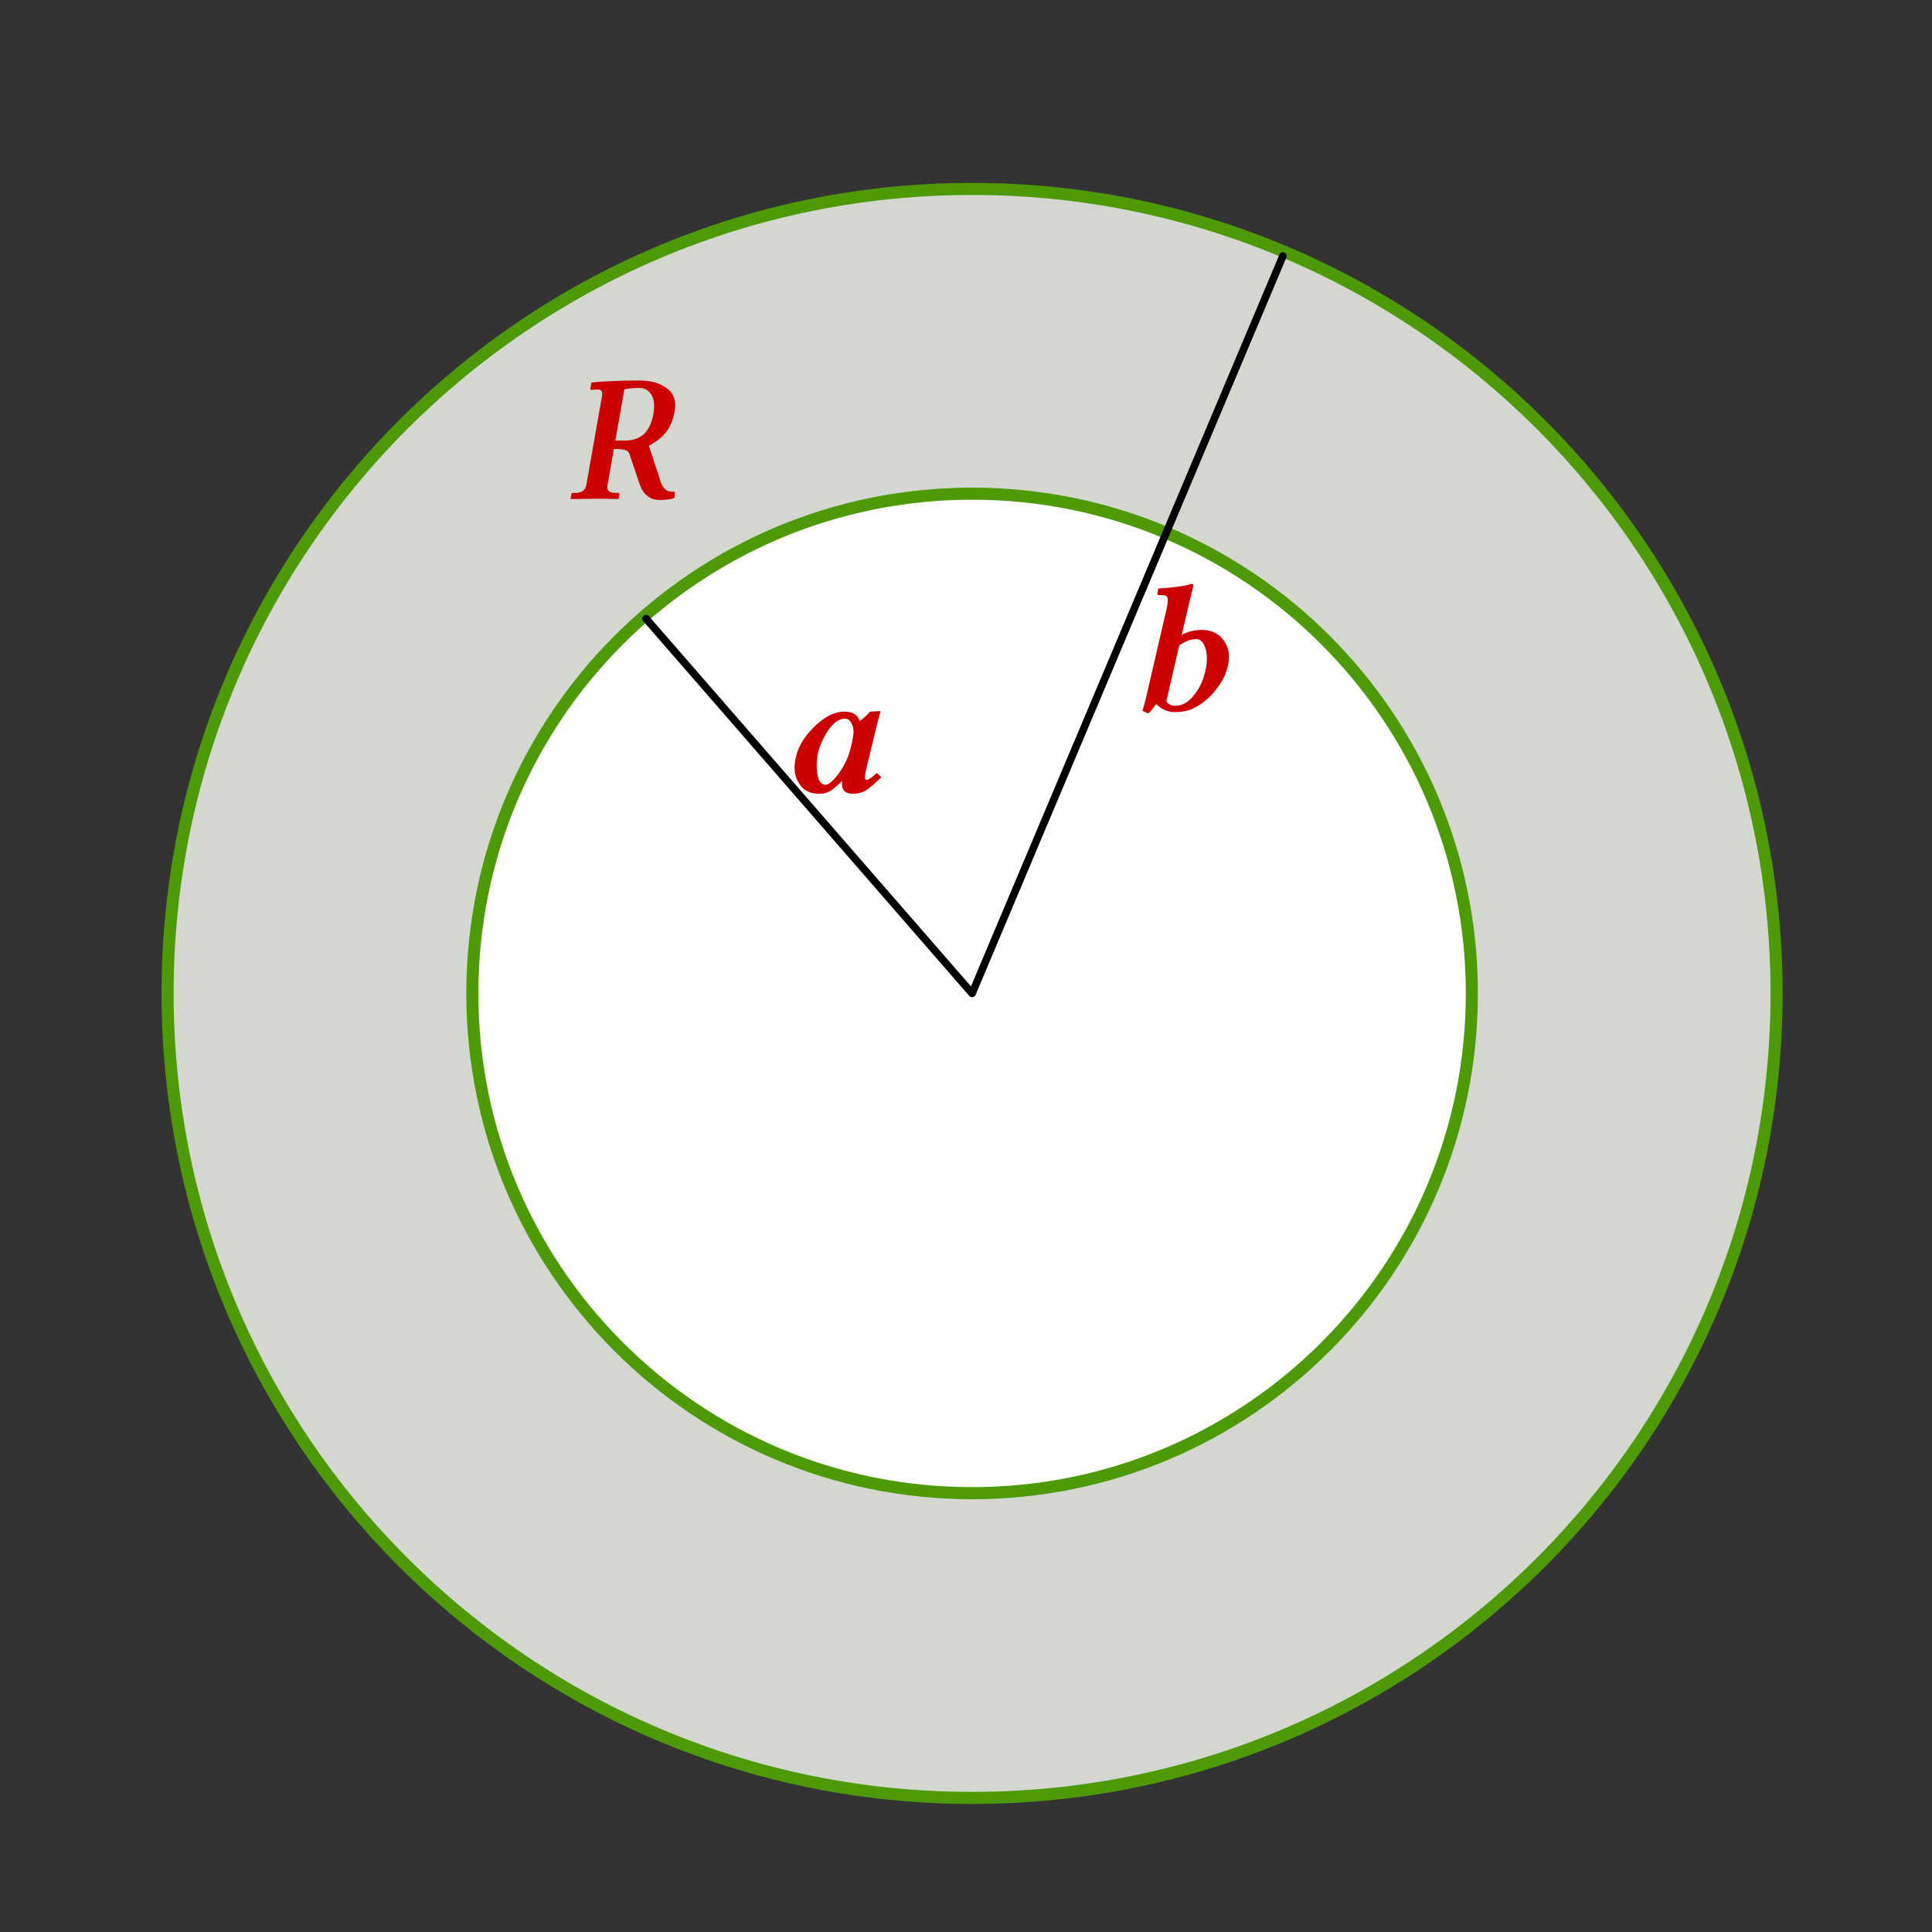 <?xml version="1.0" encoding="UTF-8" standalone="no"?>
<!-- Created with Inkscape (http://www.inkscape.org/) -->

<svg
   xmlns:dc="http://purl.org/dc/elements/1.1/"
   xmlns:cc="http://creativecommons.org/ns#"
   xmlns:rdf="http://www.w3.org/1999/02/22-rdf-syntax-ns#"
   xmlns:svg="http://www.w3.org/2000/svg"
   xmlns="http://www.w3.org/2000/svg"
   xmlns:sodipodi="http://sodipodi.sourceforge.net/DTD/sodipodi-0.dtd"
   xmlns:inkscape="http://www.inkscape.org/namespaces/inkscape"
   width="128"
   height="128"
   id="svg2"
   version="1.1"
   inkscape:version="0.48.2 r9819"
   sodipodi:docname="region1.svg">
  <rect width="100%" height="100%" fill="#333333" stroke="none"/>
  <defs
     id="defs4" />
  <sodipodi:namedview
     id="base"
     pagecolor="#ffffff"
     bordercolor="#666666"
     borderopacity="1.0"
     inkscape:pageopacity="0.0"
     inkscape:pageshadow="2"
     inkscape:zoom="4.953125"
     inkscape:cx="56.933754"
     inkscape:cy="64"
     inkscape:document-units="px"
     inkscape:current-layer="layer1"
     showgrid="false"
     showguides="true"
     inkscape:guide-bbox="true"
     inkscape:window-width="1280"
     inkscape:window-height="752"
     inkscape:window-x="0"
     inkscape:window-y="0"
     inkscape:window-maximized="1">
    <sodipodi:guide
       orientation="1,0"
       position="64.404,62.183"
       id="guide2985" />
    <sodipodi:guide
       orientation="0,1"
       position="64.404,62.183"
       id="guide2987" />
  </sodipodi:namedview>
  <g
     inkscape:label="Layer 1"
     inkscape:groupmode="layer"
     id="layer1"
     transform="translate(0,-924.362)">
    <path
       sodipodi:type="arc"
       style="fill:#d3d7cf;fill-opacity:1;stroke:#4e9a06;stroke-width:0.8;stroke-linecap:butt;stroke-linejoin:round;stroke-miterlimit:4;stroke-opacity:1;stroke-dasharray:none;stroke-dashoffset:0"
       id="path2989"
       sodipodi:cx="64.403786"
       sodipodi:cy="65.817032"
       sodipodi:rx="53.299683"
       sodipodi:ry="53.299683"
       d="m 117.703,65.817 c 0,29.437 -23.863,53.3 -53.3,53.3 -29.437,0 -53.3,-23.863 -53.3,-53.3 0,-29.437 23.863,-53.3 53.3,-53.3 29.437,0 53.3,23.863 53.3,53.3 z"
       transform="translate(0,924.362)" />
    <path
       sodipodi:type="arc"
       style="fill:#fffffd;fill-opacity:1;stroke:#4e9a06;stroke-width:0.8;stroke-linecap:butt;stroke-linejoin:round;stroke-miterlimit:4;stroke-opacity:1;stroke-dasharray:none;stroke-dashoffset:0"
       id="path2991"
       sodipodi:cx="64.403786"
       sodipodi:cy="65.817032"
       sodipodi:rx="33.110409"
       sodipodi:ry="33.110409"
       d="m 97.514,65.817 c 0,18.286 -14.824,33.11 -33.11,33.11 -18.286,0 -33.11,-14.824 -33.11,-33.11 0,-18.286 14.824,-33.11 33.11,-33.11 18.286,0 33.11,14.824 33.11,33.11 z"
       transform="translate(0,924.362)" />
    <path
       style="fill:none;stroke:black;stroke-width:0.5;stroke-linecap:round;stroke-linejoin:round;stroke-opacity:1;stroke-miterlimit:4;stroke-dasharray:none"
       d="M 42.801,40.984 64.404,65.817 84.997,16.959"
       id="path2993"
       inkscape:connector-curvature="0"
       transform="translate(0,924.362)" />
    <g
       transform="translate(-2,926.362)"
       style="font-size:12px;font-style:normal;font-variant:normal;font-weight:normal;font-stretch:normal;text-align:start;line-height:125%;letter-spacing:0px;word-spacing:0px;writing-mode:lr-tb;text-anchor:start;fill:#c00;fill-opacity:1;stroke:none;font-family:Arial Unicode MS;-inkscape-font-specification:Arial Unicode MS"
       id="text3763">
      <path
         d="m 58.18,48.135 c 0.105,-0.289 0.193,-0.604 0.264,-0.943 0.07,-0.34 0.105,-0.57 0.105,-0.691 -4e-6,-0.238 -0.053,-0.445 -0.158,-0.621 -0.102,-0.176 -0.236,-0.264 -0.404,-0.264 -0.457,4e-6 -0.885,0.344 -1.283,1.031 -0.398,0.688 -0.598,1.359 -0.598,2.016 -2e-6,0.887 0.199,1.33 0.598,1.33 0.176,0 0.418,-0.189 0.727,-0.568 0.309,-0.379 0.559,-0.809 0.75,-1.289 m -0.398,1.869 c -4e-6,-0.105 0.004,-0.182 0.012,-0.229 l -0.023,-0.012 c -0.359,0.344 -0.635,0.568 -0.826,0.674 -0.191,0.102 -0.408,0.152 -0.65,0.152 -0.566,0 -0.984,-0.18 -1.254,-0.539 -0.266,-0.359 -0.398,-0.746 -0.398,-1.16 -10e-7,-0.902 0.371,-1.752 1.113,-2.549 0.746,-0.797 1.479,-1.195 2.197,-1.195 0.535,5e-6 0.871,0.207 1.008,0.621 0.238,-0.168 0.467,-0.375 0.686,-0.621 l 0.656,-0.035 c 0.016,6e-6 0.023,0.012 0.023,0.035 -0.18,0.672 -0.305,1.164 -0.375,1.477 l -0.568,2.35 c -0.055,0.23 -0.084,0.398 -0.088,0.504 -6e-6,0.129 0.037,0.193 0.111,0.193 0.121,10e-7 0.35,-0.152 0.686,-0.457 l 0.299,0.275 c -0.441,0.434 -0.787,0.727 -1.037,0.879 -0.246,0.148 -0.521,0.223 -0.826,0.223 -0.273,0 -0.467,-0.061 -0.58,-0.182 -0.109,-0.125 -0.164,-0.26 -0.164,-0.404"
         style="font-style:italic;font-family:Linux Libertine;-inkscape-font-specification:Linux Libertine Italic;fill:#c00"
         id="path3768"
         inkscape:connector-curvature="0" />
    </g>
    <g
       transform="translate(-2,922.362)"
       style="font-size:12px;font-style:italic;font-variant:normal;font-weight:normal;font-stretch:normal;text-align:start;line-height:125%;letter-spacing:0px;word-spacing:0px;writing-mode:lr-tb;text-anchor:start;fill:#c00;fill-opacity:1;stroke:none;font-family:Linux Libertine;-inkscape-font-specification:Sans Italic"
       id="text3770">
      <path
         d="m 81.96,45.626 c -5e-6,-0.359 -0.064,-0.662 -0.193,-0.908 -0.125,-0.25 -0.301,-0.375 -0.527,-0.375 -0.344,4e-6 -0.715,0.141 -1.113,0.422 l -0.855,3.697 c 0.129,0.199 0.318,0.299 0.568,0.299 0.434,10e-7 0.818,-0.191 1.154,-0.574 0.34,-0.387 0.586,-0.812 0.738,-1.277 0.152,-0.465 0.229,-0.893 0.229,-1.283 m -1.201,-3.562 -0.469,1.992 c 0.414,-0.215 0.855,-0.322 1.324,-0.322 0.559,5e-6 1,0.176 1.324,0.527 0.324,0.352 0.486,0.768 0.486,1.248 -6e-6,0.32 -0.07,0.674 -0.211,1.061 -0.141,0.387 -0.389,0.799 -0.744,1.236 -0.355,0.438 -0.789,0.795 -1.301,1.072 -0.359,0.199 -0.807,0.299 -1.342,0.299 -0.465,0 -0.873,-0.18 -1.225,-0.539 -0.199,0.297 -0.375,0.506 -0.527,0.627 l -0.387,-0.17 c 0.07,-0.207 0.154,-0.516 0.252,-0.926 l 1.342,-5.795 c 0.055,-0.246 0.084,-0.445 0.088,-0.598 -3e-6,-0.223 -0.084,-0.334 -0.252,-0.334 l -0.375,-0.029 c -0.039,8e-6 -0.059,-0.02 -0.059,-0.059 l 0.047,-0.357 c 1.113,-0.078 1.842,-0.184 2.186,-0.316 0.098,9e-6 0.146,0.041 0.146,0.123 -0.082,0.328 -0.184,0.748 -0.305,1.26"
         id="path3775"
         inkscape:connector-curvature="0"
         style="fill:#c00" />
    </g>
    <g
       transform="translate(0,930.362)"
       style="font-size:12px;font-style:italic;font-variant:normal;font-weight:normal;font-stretch:normal;text-align:start;line-height:125%;letter-spacing:0px;word-spacing:0px;writing-mode:lr-tb;text-anchor:start;fill:#c00;fill-opacity:1;stroke:none;font-family:Linux Libertine;-inkscape-font-specification:Sans Italic"
       id="text3777">
      <path
         d="m 43.288,21.44 c 0.098,-0.566 0.053,-0.998 -0.135,-1.295 -0.184,-0.297 -0.459,-0.445 -0.826,-0.445 -0.336,8e-6 -0.656,0.031 -0.961,0.094 l -0.598,3.398 0.574,0 c 0.559,4e-6 0.994,-0.141 1.307,-0.422 0.312,-0.285 0.525,-0.729 0.639,-1.33 m 1.406,-0.17 c -0.105,0.574 -0.297,1.031 -0.574,1.371 -0.273,0.34 -0.65,0.635 -1.131,0.885 l 0.768,2.35 c 0.152,0.527 0.469,0.76 0.949,0.697 l -0.023,0.422 c -0.297,0.09 -0.621,0.133 -0.973,0.129 -0.633,0 -1.074,-0.34 -1.324,-1.02 l -0.68,-2.016 c -0.047,-0.145 -0.15,-0.238 -0.311,-0.281 -0.156,-0.043 -0.398,-0.064 -0.727,-0.064 l -0.416,2.385 c -0.031,0.184 -0.006,0.318 0.076,0.404 0.086,0.082 0.24,0.123 0.463,0.123 l 0.17,0 c 0.062,10e-7 0.086,0.037 0.07,0.111 l -0.047,0.275 -0.023,0.023 c -0.566,-0.016 -1.004,-0.023 -1.312,-0.023 l -1.834,0.023 -0.012,-0.023 0.047,-0.275 c 0.012,-0.07 0.049,-0.107 0.111,-0.111 l 0.164,0 c 0.414,10e-7 0.654,-0.176 0.721,-0.527 l 1.02,-5.783 c 0.039,-0.168 0.041,-0.299 0.006,-0.393 -0.035,-0.098 -0.121,-0.146 -0.258,-0.146 l -0.07,0 -0.357,0.023 c -0.062,7e-6 -0.088,-0.027 -0.076,-0.082 l 0.076,-0.398 c 0.137,-0.031 0.537,-0.062 1.201,-0.094 0.668,-0.031 1.322,-0.047 1.963,-0.047 0.762,8e-6 1.373,0.172 1.834,0.516 0.461,0.344 0.631,0.859 0.51,1.547"
         style="fill:#c00"
         id="path3782"
         inkscape:connector-curvature="0" />
    </g>
  </g>
</svg>
